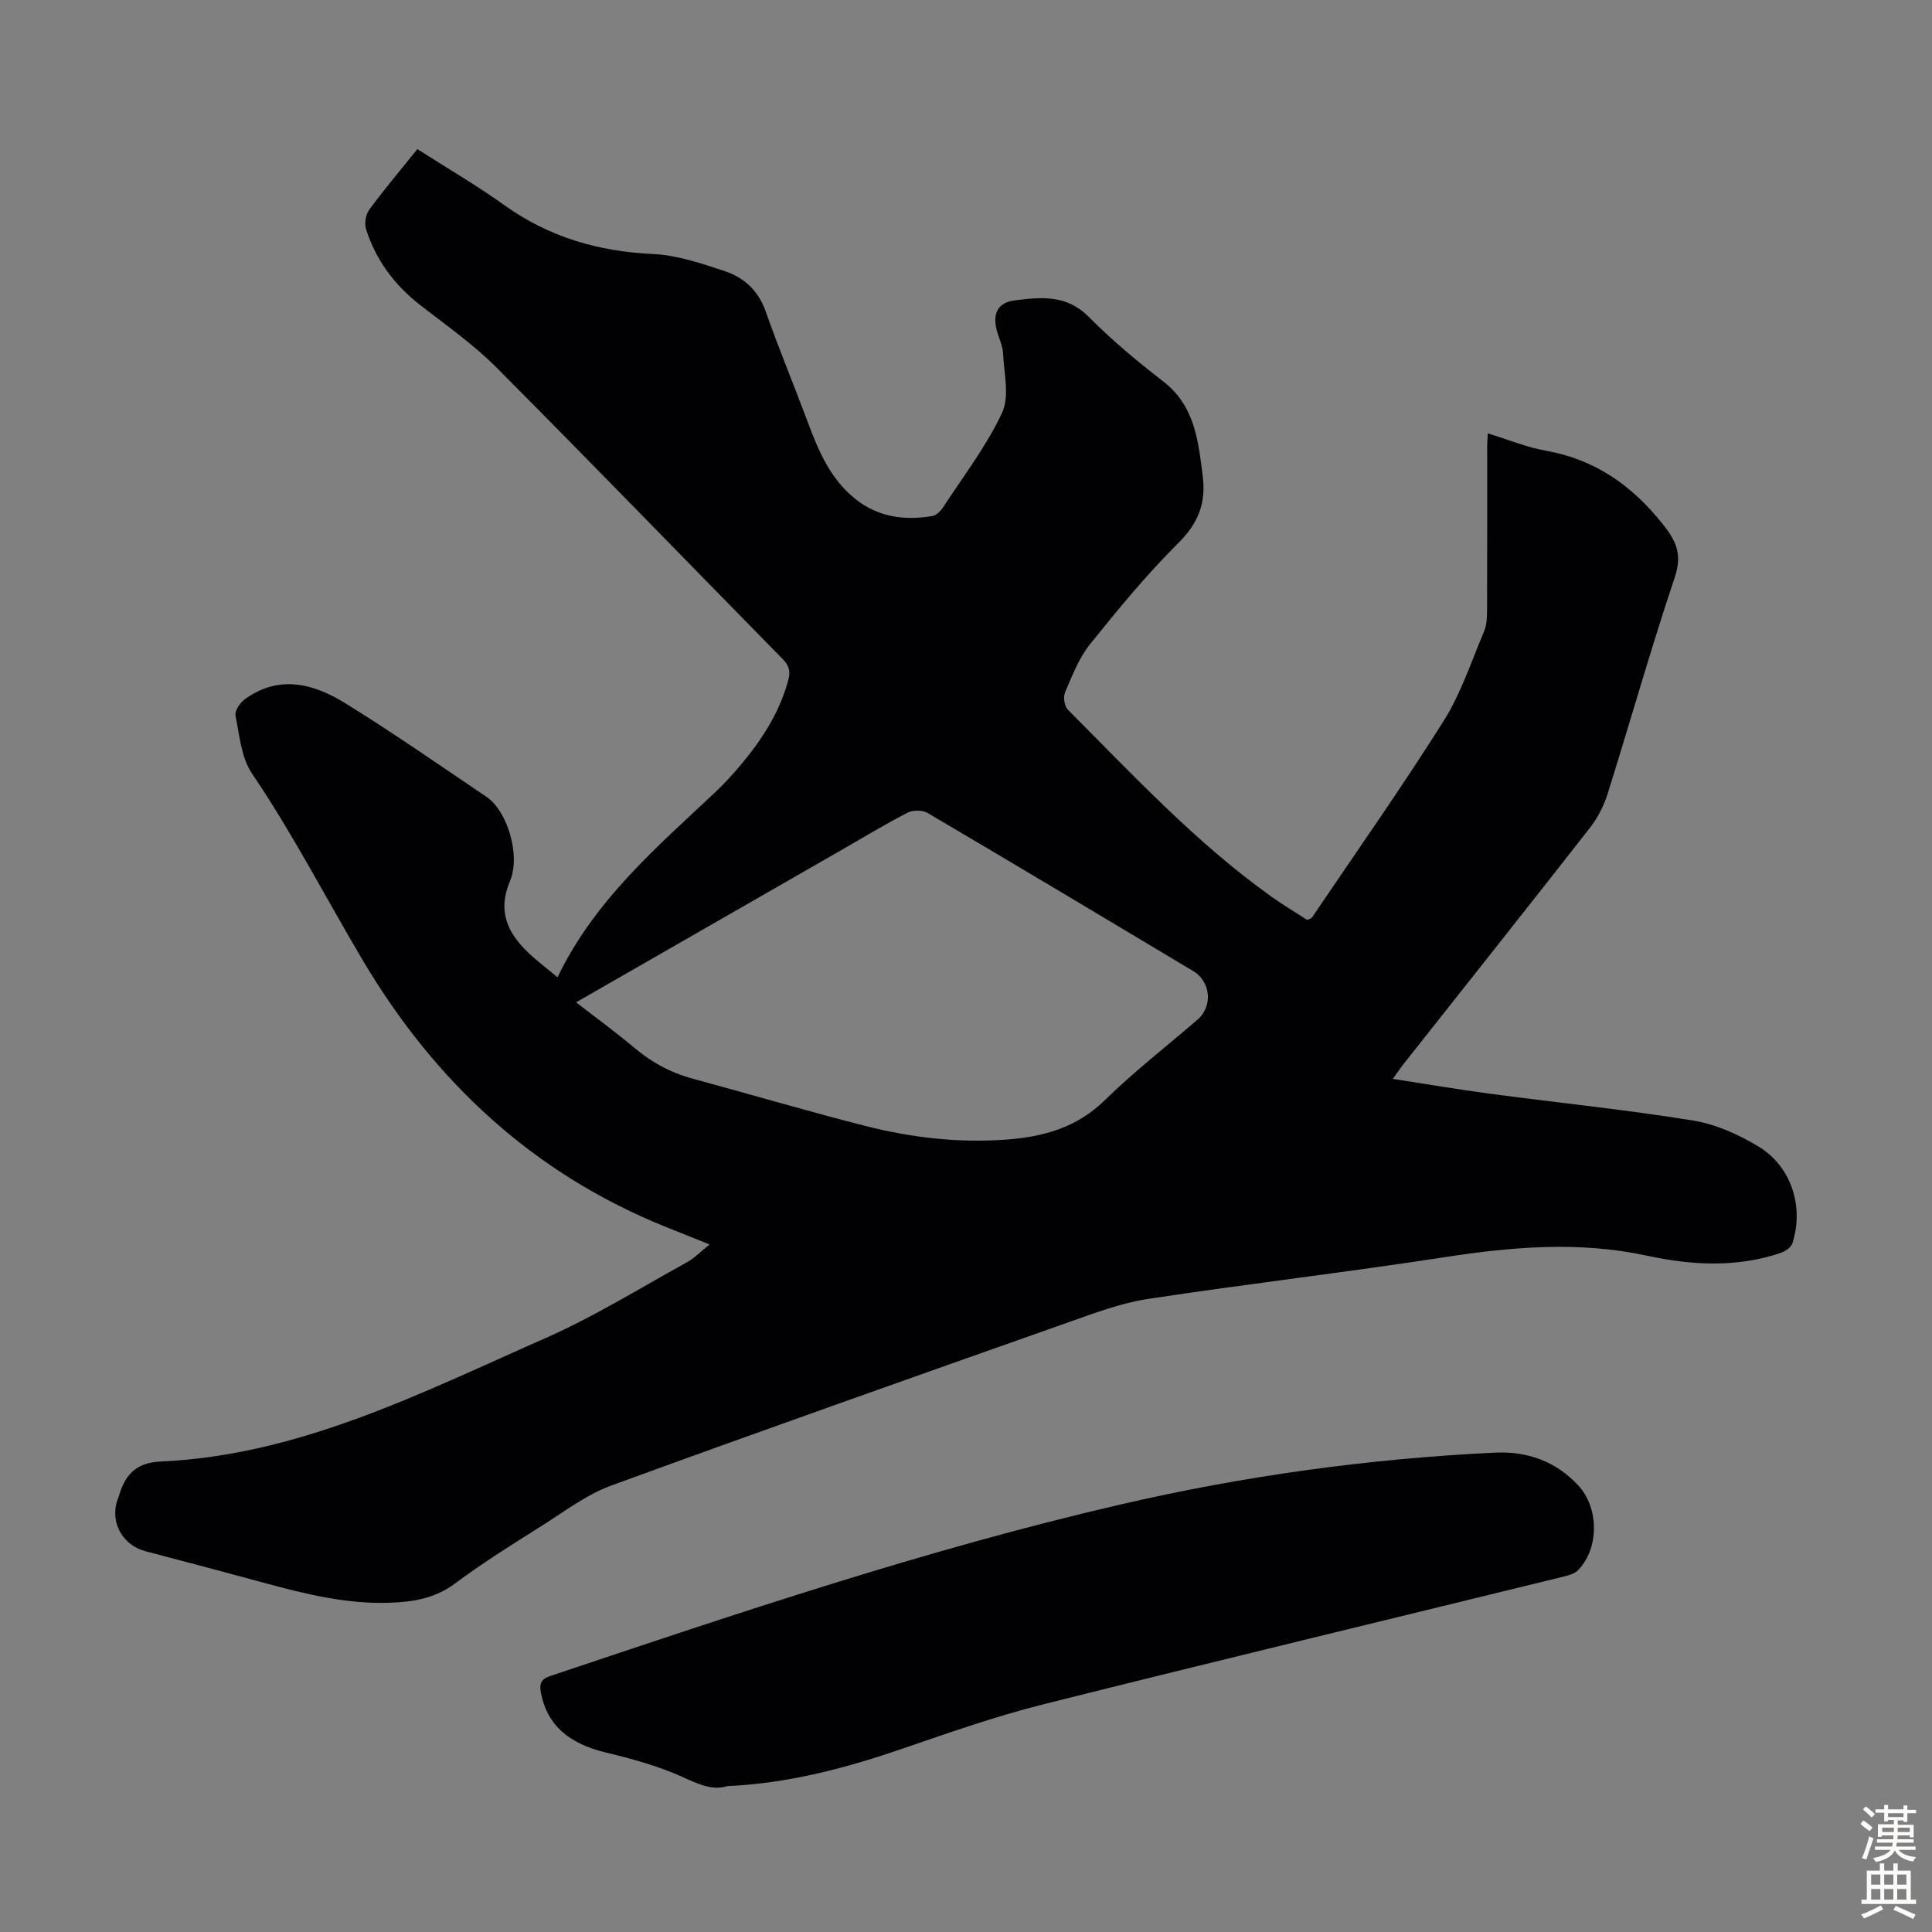 <svg enable-background="new 0 0 400 400" viewBox="0 0 400 400" xmlns="http://www.w3.org/2000/svg"><rect x="0" y="0" width="400" height="400" fill="#808080" stroke="none"/><path d="m308.03 89.72c4.18 1.28 8.02 2.88 12.02 3.59 10.2 1.82 17.82 7.18 24.22 15.22 2.94 3.69 4.02 6.38 2.44 11.09-4.97 14.82-9.21 29.9-13.9 44.82-.78 2.48-2.07 4.96-3.68 7.01-12.75 16.31-25.64 32.52-38.47 48.76-.68.86-1.29 1.78-2.29 3.16 7.03 1.08 13.62 2.21 20.24 3.09 13.97 1.86 28 3.28 41.9 5.53 4.71.76 9.44 2.89 13.56 5.38 6.82 4.12 9.46 12.48 7.03 20.04-.28.88-1.58 1.72-2.58 2.05-9.1 3.02-18.35 2.5-27.51.52-14.04-3.04-27.92-1.85-41.94.31-20.44 3.15-41.01 5.54-61.46 8.65-5.45.83-10.77 2.84-16.02 4.69-31.71 11.2-63.43 22.39-95.02 33.93-5.14 1.88-9.73 5.39-14.43 8.36-6.05 3.82-12.15 7.61-17.88 11.89-4.14 3.1-8.63 3.85-13.48 4.02-8.96.32-17.52-1.79-26.06-4.11-8.19-2.23-16.4-4.4-24.62-6.56-4.63-1.22-7.26-5.79-5.88-10.34.1-.32.25-.62.35-.94 1.28-4.38 3.38-7.05 8.73-7.29 28.8-1.3 54-14.26 79.61-25.54 10.08-4.44 19.53-10.32 29.22-15.65 1.63-.9 2.98-2.31 4.79-3.75-3.37-1.35-6.35-2.53-9.32-3.73-27.31-11.05-47.66-30.07-62.52-55.15-7.63-12.87-14.48-26.19-22.9-38.61-2.23-3.29-2.6-7.92-3.42-12.01-.2-.98.93-2.65 1.92-3.37 7.05-5.14 14.21-3.25 20.73.77 9.99 6.16 19.63 12.9 29.37 19.47 4.2 2.84 7.08 12.01 4.8 17.41-2.6 6.15-.55 10.62 3.7 14.72 1.82 1.76 3.87 3.27 6.15 5.19 7.68-15.98 20.52-26.9 32.72-38.38 1.87-1.76 3.61-3.68 5.26-5.65 4.34-5.18 7.96-10.76 9.77-17.4.5-1.83.26-3.04-1.11-4.44-19.77-20.12-39.38-40.4-59.28-60.38-4.79-4.81-10.45-8.77-15.83-12.96-5.28-4.11-9.09-9.24-11.14-15.57-.39-1.2-.14-3.09.59-4.09 3.1-4.23 6.5-8.24 10-12.6 6.09 3.9 12.26 7.49 18.04 11.63 9.24 6.61 19.44 9.56 30.73 10.09 5.01.23 10.03 1.94 14.86 3.54 4 1.33 6.98 4.04 8.49 8.35 2.66 7.58 5.76 15.01 8.57 22.55 2.28 6.12 4.71 12.1 10.06 16.33 4.73 3.74 10.14 4.44 15.87 3.48.82-.14 1.7-1.01 2.2-1.77 4.22-6.46 9-12.68 12.24-19.61 1.59-3.41.39-8.18.2-12.33-.08-1.63-.91-3.22-1.32-4.84-.86-3.43.25-5.66 3.75-6.1 5.39-.68 10.71-1.24 15.29 3.39 4.78 4.84 10.08 9.23 15.47 13.41 6.5 5.04 7.21 12.19 8.14 19.46.72 5.6-.83 9.8-4.99 13.93-6.57 6.53-12.5 13.73-18.31 20.97-2.32 2.89-3.72 6.57-5.21 10.03-.41.96-.1 2.86.63 3.59 13.43 13.46 26.41 27.43 41.97 38.57 2.45 1.75 5.05 3.3 7.54 4.92.44-.21.85-.28 1.01-.51 9.14-13.52 18.55-26.88 27.25-40.68 3.59-5.7 5.74-12.33 8.39-18.6.54-1.28.59-2.84.6-4.27.05-11.08.02-22.17.03-33.25-.04-.98.05-1.96.12-3.43zm-188.76 117.8c4.31 3.34 8.28 6.22 12.02 9.38 3.57 3.02 7.5 5.16 12 6.39 11.96 3.25 23.85 6.76 35.86 9.82 9.46 2.41 19.12 3.54 28.92 2.85 7.74-.54 14.77-2.4 20.65-8.16 6.07-5.93 12.81-11.17 19.25-16.73 3.14-2.71 2.73-7.82-.88-9.99-18.32-10.97-36.65-21.94-55.05-32.77-1.06-.62-3.04-.62-4.15-.05-4.76 2.46-9.35 5.25-14.01 7.92-18.02 10.34-36.05 20.69-54.61 31.34z" fill="#010104"/><path d="m150.55 369.8c-3.06.97-5.99-.43-9.27-1.91-5.04-2.27-10.48-3.76-15.88-5.06-7.68-1.85-12.13-5.7-13.4-12.32-.33-1.73-.16-2.81 1.87-3.49 38.98-13.07 77.94-26.23 118.06-35.52 25.55-5.92 51.43-9.5 77.62-10.75 6.58-.31 12.56 1.76 17.21 6.79 4.3 4.65 4.38 12.97-.03 17.53-.83.86-2.33 1.18-3.59 1.49-35.7 8.76-71.44 17.34-107.09 26.29-9.73 2.44-19.25 5.77-28.75 9.04-11.79 4.06-23.7 7.31-36.75 7.91z" fill="#010104"/><g fill="#fcfbfa"><path d="m385.2 377.6.6-.7c.6.4 1.3.9 1.9 1.5l-.6.7c-.8-.5-1.4-1-1.9-1.5zm.3 7.1c.6-1.4 1.1-2.9 1.5-4.5.3.1.6.3.9.4-.5 1.4-1 2.9-1.5 4.4zm.2-10.1.6-.6c.7.5 1.3 1.1 1.9 1.6l-.7.7c-.6-.6-1.2-1.2-1.8-1.7zm8.4-.8h.8v.9h1.8v.7h-1.8v1.8h-.8v-.3h-1.2v.9h3.3v2.6h-.8v-.4h-2.5c0 .3 0 .6-.1.8h3.4v.7h-3.5c0 .3-.1.6-.1.8h4v.7h-3.5c.7.9 1.9 1.3 3.6 1.5-.2.2-.4.5-.6.9-1.9-.3-3.2-1.1-3.8-2.3-.5 1.1-1.8 2-3.9 2.4-.2-.3-.4-.5-.6-.8 1.9-.4 3.1-.9 3.6-1.7h-3.2v-.7h3.5c.1-.2.1-.5.2-.8h-3.3v-.7h3.4c0-.2 0-.5 0-.8h-2.4v.3h-.8v-2.6h3.3v-.9h-1.2v.3h-.8v-1.8h-1.8v-.7h1.8v-.9h.8v.9h3.2zm-4.4 5.5h2.4c0-.3 0-.6 0-.9h-2.4zm1.2-3.1h3.2v-.8h-3.2zm4.4 2.2h-2.4v.9h2.5v-.9z"/><path d="m389.2 385.8h.9v1.5h1.9v-1.5h.9v1.5h2.7v6h1.1v.9h-11.3v-.9h1.1v-6h2.7zm.2 8.7.5.8c-1.2.6-2.5 1.3-4 1.9-.2-.3-.3-.6-.6-.8 1.6-.6 3-1.3 4.1-1.9zm-2-4.3h1.9v-2.1h-1.9zm0 3.1h1.9v-2.2h-1.9zm2.7-3.1h1.9v-2.1h-1.9zm0 3.1h1.9v-2.2h-1.9zm2.4 1.3c1.4.6 2.7 1.2 4.1 1.8l-.5.9c-1.5-.7-2.8-1.4-4.1-1.9zm2.2-6.5h-1.9v2.1h1.9zm-1.9 5.2h1.9v-2.2h-1.9z"/></g></svg>